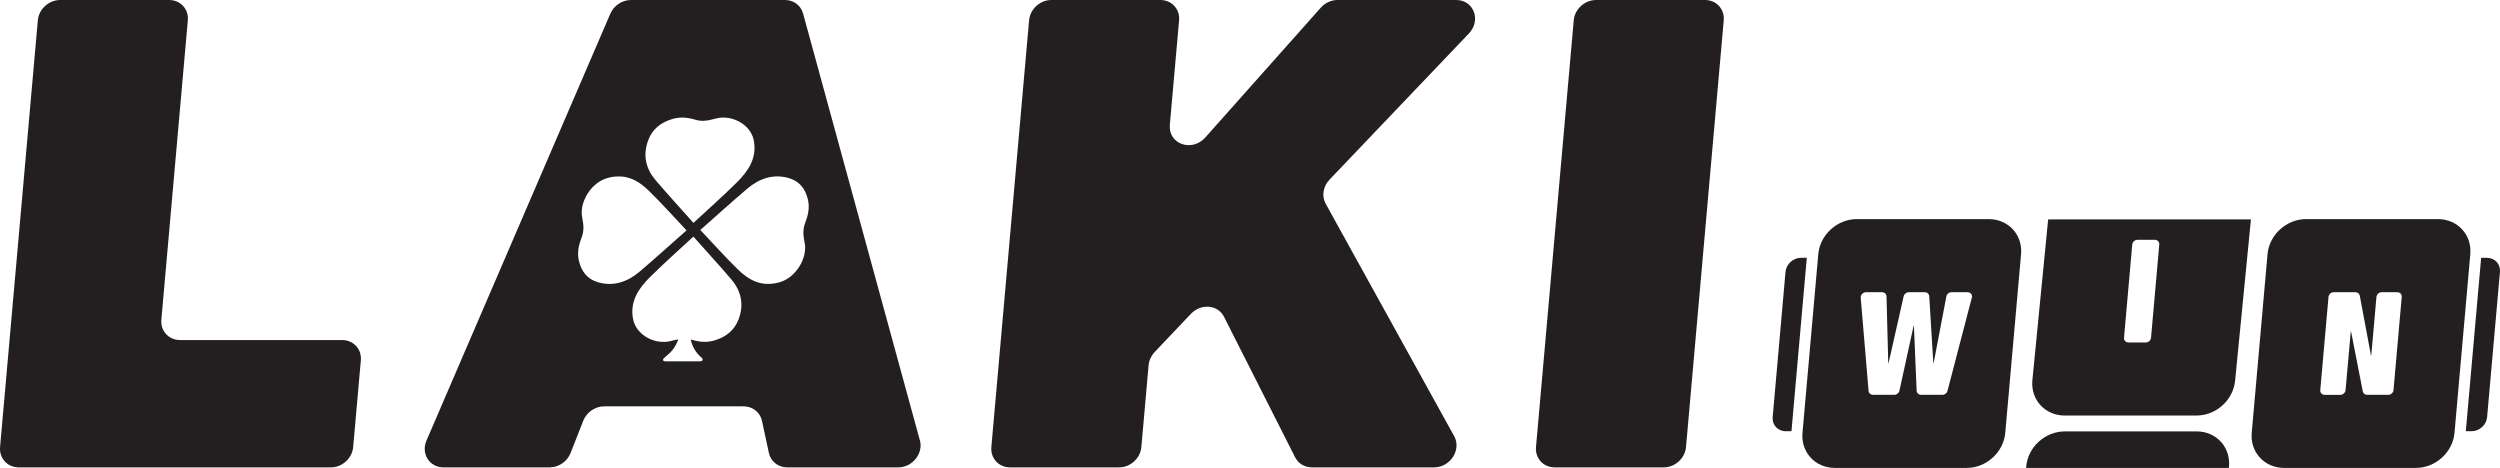 <svg width="187" height="35" viewBox="0 0 187 35" fill="none" xmlns="http://www.w3.org/2000/svg">
<g id="Layer_1" clip-path="url(#clip0_6040_14255)">
<g id="Group">
<path id="Vector" d="M166.729 34.891C166.857 33.442 165.773 32.269 164.31 32.269H154.443C152.978 32.269 151.688 33.442 151.561 34.891L151.548 35H166.72L166.729 34.891Z" fill="#231F20"/>
<path id="Vector_2" d="M186.036 31.198L186.996 20.341C187.049 19.757 186.612 19.283 186.021 19.283H185.59L184.443 32.256H184.874C185.465 32.256 185.986 31.782 186.036 31.198Z" fill="#231F20"/>
<path id="Vector_3" d="M133.556 20.341L132.596 31.198C132.543 31.782 132.981 32.256 133.572 32.256H134.002L135.149 19.283H134.718C134.127 19.283 133.607 19.757 133.556 20.341Z" fill="#231F20"/>
<path id="Vector_4" d="M148.757 16.389H138.89C137.425 16.389 136.135 17.562 136.008 19.011L134.826 32.377C134.698 33.827 135.781 35 137.245 35H147.111C148.577 35 149.866 33.827 149.994 32.377L151.176 19.011C151.303 17.562 150.22 16.389 148.757 16.389ZM147.491 22.273L145.672 29.237C145.628 29.409 145.468 29.533 145.292 29.533H143.695C143.515 29.533 143.374 29.4 143.365 29.222L143.161 24.372H143.139L142.078 29.222C142.038 29.4 141.876 29.533 141.693 29.533H140.096C139.92 29.533 139.782 29.409 139.769 29.237L139.182 22.273C139.165 22.056 139.351 21.858 139.573 21.858H140.782C140.964 21.858 141.107 21.993 141.111 22.173L141.241 27.169H141.263L142.392 22.167C142.432 21.991 142.596 21.858 142.777 21.858H143.978C144.156 21.858 144.297 21.986 144.308 22.162L144.613 27.169H144.635L145.587 22.177C145.622 21.995 145.789 21.858 145.973 21.858H147.179C147.401 21.858 147.553 22.056 147.498 22.273H147.491Z" fill="#231F20"/>
<path id="Vector_5" d="M153.202 16.413L152.02 28.459C151.893 29.909 152.976 31.082 154.439 31.082H164.306C165.771 31.082 167.061 29.909 167.188 28.459L168.37 16.413H153.202ZM160.898 25.259C160.88 25.454 160.705 25.615 160.507 25.615H159.204C159.006 25.615 158.859 25.456 158.877 25.259L159.492 18.294C159.51 18.099 159.685 17.938 159.883 17.938H161.186C161.384 17.938 161.531 18.097 161.513 18.294L160.898 25.259Z" fill="#231F20"/>
<path id="Vector_6" d="M182.36 16.389H172.494C171.028 16.389 169.739 17.562 169.611 19.011L168.429 32.377C168.302 33.827 169.385 35 170.848 35H180.715C182.18 35 183.47 33.827 183.597 32.377L184.779 19.011C184.907 17.562 183.824 16.389 182.36 16.389ZM179.036 29.177C179.019 29.372 178.843 29.533 178.645 29.533H177.059C176.899 29.533 176.767 29.427 176.736 29.274L175.859 24.794H175.837L175.449 29.179C175.431 29.374 175.255 29.535 175.057 29.535H173.884C173.687 29.535 173.539 29.377 173.557 29.179L174.172 22.214C174.19 22.019 174.365 21.858 174.563 21.858H176.189C176.352 21.858 176.483 21.965 176.512 22.121L177.349 26.589H177.371L177.758 22.214C177.775 22.019 177.951 21.858 178.149 21.858H179.322C179.52 21.858 179.667 22.017 179.649 22.214L179.034 29.179L179.036 29.177Z" fill="#231F20"/>
</g>
<g id="Group_2">
<path id="Vector_7" d="M26.991 26.953L26.417 33.442C26.342 34.281 25.595 34.961 24.747 34.961H1.406C0.558 34.961 -0.068 34.281 0.005 33.442L2.83 1.519C2.905 0.68 3.652 0 4.5 0H12.649C13.496 0 14.123 0.68 14.05 1.519L12.069 23.916C11.994 24.755 12.622 25.435 13.47 25.435H25.591C26.439 25.435 27.065 26.115 26.993 26.953H26.991Z" fill="#231F20"/>
<path id="Vector_8" d="M89.077 23.477L86.368 26.334C86.109 26.608 85.949 26.958 85.916 27.319L85.373 33.442C85.299 34.281 84.552 34.961 83.704 34.961H75.555C74.707 34.961 74.081 34.281 74.153 33.442L76.976 1.519C77.051 0.68 77.798 0 78.646 0H86.795C87.643 0 88.269 0.68 88.196 1.519L87.504 9.337C87.377 10.776 89.156 11.408 90.16 10.28L98.793 0.576C99.115 0.213 99.577 0 100.047 0H108.927C110.239 0 110.812 1.521 109.872 2.505L99.45 13.435C98.966 13.942 98.85 14.672 99.159 15.235L108.774 32.627C109.332 33.638 108.481 34.959 107.271 34.959H98.133C97.589 34.959 97.112 34.674 96.877 34.209L91.553 23.69C91.099 22.79 89.833 22.679 89.08 23.477H89.077Z" fill="#231F20"/>
<path id="Vector_9" d="M119.385 0H127.534C128.382 0 129.008 0.68 128.936 1.519L126.113 33.442C126.038 34.281 125.291 34.961 124.443 34.961H116.294C115.446 34.961 114.82 34.281 114.892 33.442L117.716 1.519C117.79 0.68 118.537 0 119.385 0Z" fill="#231F20"/>
<path id="Vector_10" d="M68.804 32.929L60.069 1.006C59.904 0.402 59.361 0 58.713 0H47.194C46.535 0 45.913 0.415 45.65 1.032L31.901 32.955C31.477 33.94 32.127 34.961 33.177 34.961H41.115C41.792 34.961 42.429 34.522 42.681 33.881L43.626 31.475C43.879 30.834 44.514 30.395 45.193 30.395H55.62C56.296 30.395 56.854 30.834 56.995 31.475L57.513 33.881C57.652 34.522 58.21 34.961 58.889 34.961H67.185C68.246 34.961 69.081 33.92 68.81 32.931L68.804 32.929ZM48.492 10.476C48.796 9.668 49.4 9.183 50.243 8.916C50.887 8.711 51.472 8.794 52.036 8.963C52.546 9.116 53.04 9.005 53.519 8.872C54.703 8.542 56.142 9.287 56.38 10.489C56.639 11.799 55.998 12.773 55.103 13.657C54.053 14.696 52.944 15.678 51.871 16.673C50.929 15.613 49.965 14.561 49.037 13.477C48.315 12.629 48.06 11.621 48.492 10.474V10.476ZM44.74 21.115C43.943 20.884 43.501 20.33 43.305 19.52C43.154 18.901 43.29 18.316 43.512 17.742C43.712 17.225 43.642 16.745 43.549 16.284C43.316 15.141 44.202 13.653 45.445 13.314C46.803 12.942 47.739 13.492 48.563 14.298C49.529 15.245 50.432 16.256 51.353 17.232C50.191 18.257 49.035 19.302 47.849 20.313C46.922 21.102 45.874 21.441 44.742 21.115H44.74ZM55.242 23.89C54.938 24.698 54.334 25.183 53.491 25.45C52.847 25.654 52.263 25.572 51.698 25.402C51.689 25.4 51.68 25.4 51.672 25.398C51.773 25.913 52.025 26.343 52.41 26.695C52.445 26.725 52.491 26.749 52.513 26.788C52.539 26.834 52.572 26.901 52.555 26.941C52.537 26.98 52.458 27.017 52.405 27.023C52.276 27.034 52.146 27.027 52.014 27.027C51.274 27.027 50.534 27.027 49.793 27.027C49.769 27.027 49.74 27.036 49.721 27.027C49.672 27.003 49.6 26.98 49.591 26.941C49.582 26.899 49.624 26.828 49.663 26.788C49.837 26.623 50.035 26.478 50.197 26.304C50.45 26.03 50.617 25.715 50.738 25.38C50.562 25.411 50.389 25.452 50.217 25.498C49.033 25.828 47.594 25.083 47.357 23.881C47.097 22.571 47.739 21.597 48.633 20.713C49.683 19.674 50.793 18.692 51.865 17.697C52.807 18.757 53.772 19.809 54.699 20.893C55.422 21.741 55.677 22.749 55.244 23.896L55.242 23.89ZM60.187 18.149C60.42 19.292 59.535 20.78 58.291 21.119C56.933 21.491 55.998 20.941 55.174 20.135C54.207 19.187 53.304 18.177 52.383 17.201C53.546 16.176 54.701 15.13 55.888 14.12C56.815 13.331 57.863 12.992 58.994 13.318C59.792 13.549 60.233 14.103 60.429 14.913C60.58 15.532 60.444 16.117 60.222 16.691C60.022 17.208 60.093 17.688 60.185 18.149H60.187Z" fill="#231F20"/>
</g>
</g>
<defs>
<clipPath id="clip0_6040_14255">
<rect width="187" height="35" fill="white"/>
</clipPath>
</defs>
</svg>
